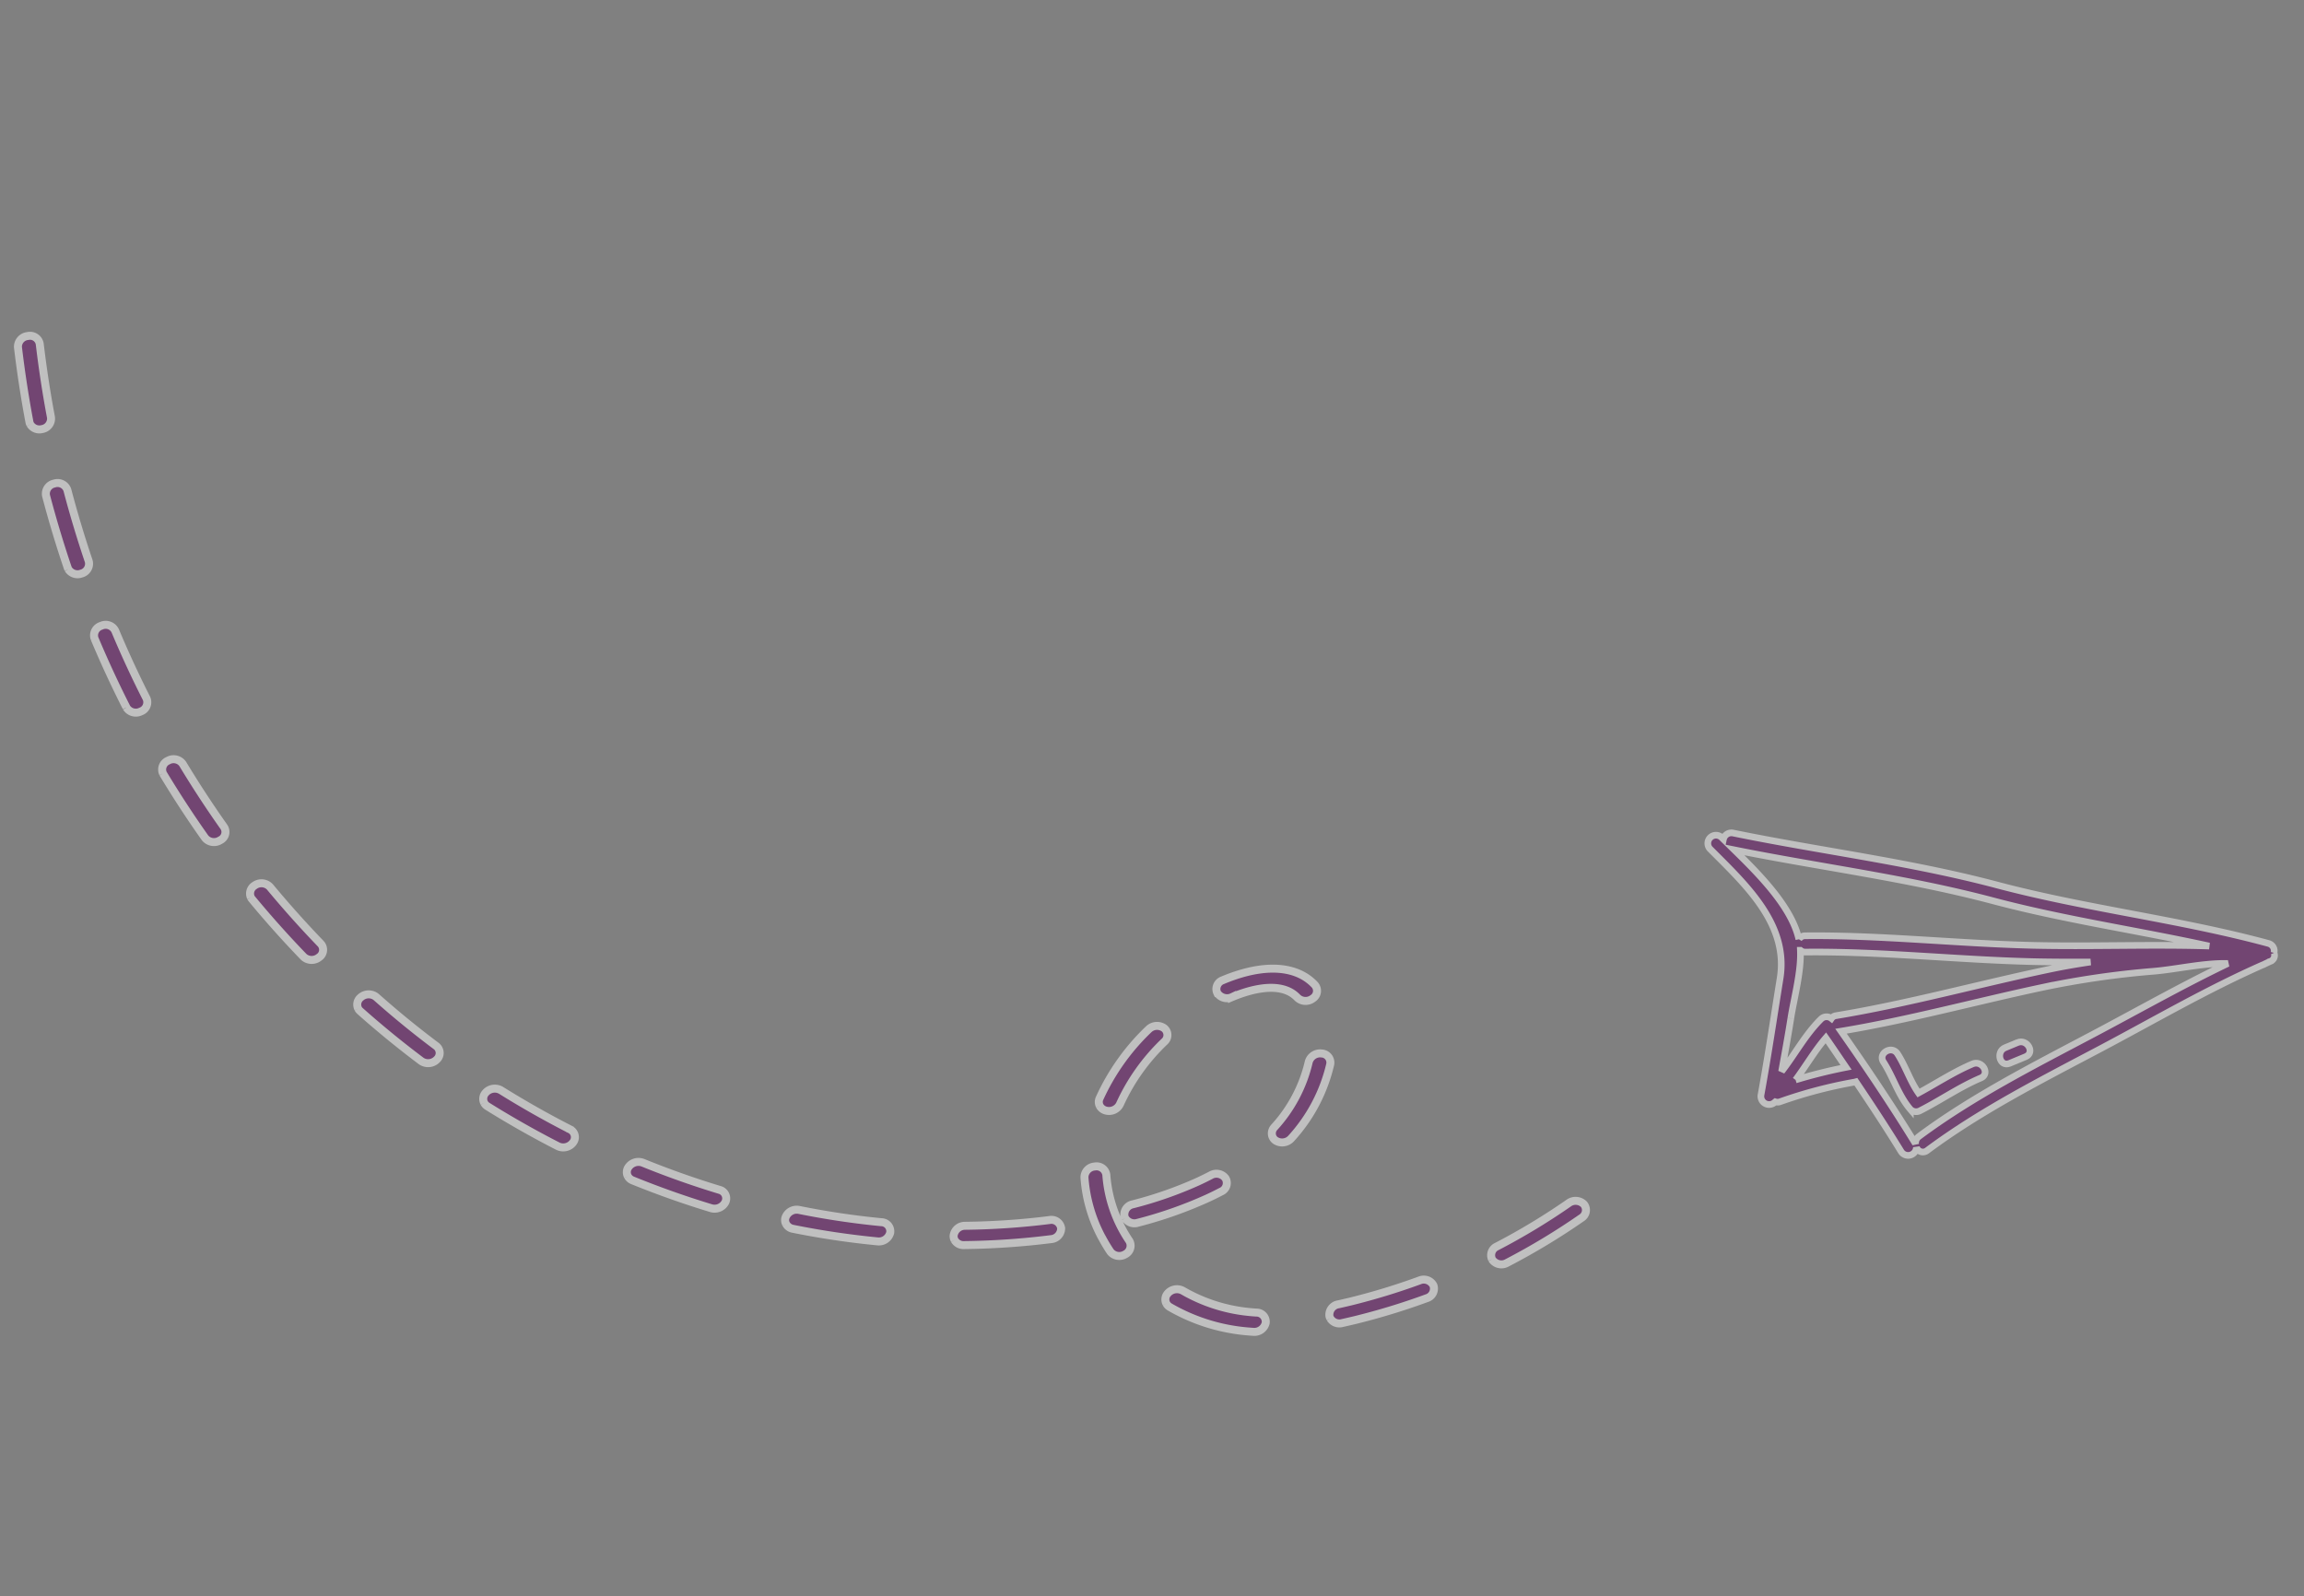 <?xml version="1.0" encoding="UTF-8"?>
<svg xmlns="http://www.w3.org/2000/svg" width="432.865" height="299.938" viewBox="0 0 432.865 299.938">
  <rect x="0" y="0" width="432.865" height="299.938" fill="#808080" stroke="none"/>
  <g id="Group_978" data-name="Group 978" transform="translate(-4.935 89.917) rotate(-19)" opacity="0.5">
    <g id="Group_997" data-name="Group 997" transform="translate(0 0)">
      <path id="Path_1345" data-name="Path 1345" d="M167.654,102.29a1.453,1.453,0,0,0-.423-2.024C152.845,90.51,137.1,83.017,122.653,73.324,108.514,63.84,93.511,56.552,78.9,47.92a1.528,1.528,0,0,0-2.1.518c-.074-.148-.152-.3-.222-.448a1.531,1.531,0,0,0-2.75,1.343c4.108,8.483,9.414,18.144,4.534,27.273-3.48,6.505-6.876,13.049-10.49,19.484a1.545,1.545,0,0,0,1.95,2.214c.046-.018.088-.042.134-.056a1.311,1.311,0,0,0,.853.279A86.889,86.889,0,0,1,85.38,99.62c.046.007.074-.011.116-.007,1.354,5.056,2.648,10.13,3.773,15.19a1.559,1.559,0,0,0,2.976.152,1.273,1.273,0,0,0,1.7,1.238c11.914-3.8,24.7-5.56,37.026-7.485,11.3-1.766,22.531-4.012,33.944-4.972a1.092,1.092,0,0,0,.42-.042c.381-.032.758-.088,1.139-.116a1.188,1.188,0,0,0,1.181-1.287M84.083,70.817c.705-6.17-3.071-13.97-6.019-19.851,14.343,8.42,29.043,15.613,42.914,24.921,11.491,7.708,23.789,14.047,35.58,21.226-10.324-3.924-21.025-7.1-31.335-10.93-13.331-4.95-26.317-11.121-39.8-15.6a1.354,1.354,0,0,0-1.34.229M77.817,84.374c1.837-3.459,4.725-7.651,5.864-11.512a1.394,1.394,0,0,0,.783.631c13.483,4.478,26.465,10.645,39.8,15.6,3.378,1.255,6.8,2.436,10.239,3.6-2.366-.437-4.742-.836-7.161-1.146-13.726-1.752-27.7-2.574-41.327-4.887a1.253,1.253,0,0,0-.991.219,1.478,1.478,0,0,0-1.893-.529c-3.745,1.8-6.777,4.658-10.2,6.893,1.647-2.948,3.307-5.885,4.883-8.864M74.894,95.6c2.676-1.823,5.13-3.97,7.951-5.62.617,2.14,1.188,4.316,1.781,6.474a96.891,96.891,0,0,0-9.731-.853m55.487,10.1c-12.327,1.925-25.122,3.692-37.025,7.486a1.566,1.566,0,0,0-1.079,1.216,1.737,1.737,0,0,0,0-.19c-1.819-8.173-4.012-16.41-6.333-24.487,12.693,2.147,25.707,2.969,38.489,4.538a166.55,166.55,0,0,1,20.644,3.917c4.393,1.107,9.449,1.576,13.73,3.173-9.52,1.111-18.952,2.87-28.422,4.347" transform="translate(211.948 122.678)" fill="#630963" stroke="#fff" stroke-width="1.25"></path>
      <path id="Path_1346" data-name="Path 1346" d="M90.206,68.577c-3.857.271-7.595,1.231-11.4,1.862-.762-2.666-.666-5.56-1.329-8.251-.469-1.911-3.473-1.326-3,.589.822,3.339.6,6.837,1.883,10.066a1.556,1.556,0,0,0,1.671.832c4.277-.6,8.445-1.791,12.764-2.094,1.964-.138,1.35-3.138-.589-3" transform="translate(229.072 157.684)" fill="#630963" stroke="#fff" stroke-width="1.25"></path>
      <path id="Path_1347" data-name="Path 1347" d="M84.457,62.867c-.836.063-1.675.113-2.51.155-1.95.1-2.161,3.152-.194,3.053,1.1-.053,2.2-.123,3.293-.2,1.964-.145,1.35-3.149-.589-3" transform="translate(244.1 162.351)" fill="#630963" stroke="#fff" stroke-width="1.25"></path>
      <path id="Path_1349" data-name="Path 1349" d="M4.3,77.525l0-.023c-.972-4.59-1.789-9.31-2.438-14.026a1.875,1.875,0,0,1,1.816-1.993,1.99,1.99,0,0,1,2.306,1.572c.632,4.64,1.44,9.283,2.394,13.8A1.833,1.833,0,0,1,6.7,78.944a2.072,2.072,0,0,1-2.4-1.419M7.723,91.276a1.8,1.8,0,0,1,1.533-2.081,2.1,2.1,0,0,1,2.509,1.3c1.3,4.5,2.783,9.015,4.409,13.414a1.716,1.716,0,0,1-1.334,2.257,2.159,2.159,0,0,1-2.611-1.159c-1.657-4.475-3.163-9.065-4.484-13.644l-.022-.092M.466,49.595A2.2,2.2,0,0,1,.43,49.35C.125,44.642-.02,39.872,0,35.179a1.951,1.951,0,0,1,2.081-1.786,1.945,1.945,0,0,1,2.063,1.8c-.022,4.621.124,9.318.42,13.954a1.905,1.905,0,0,1-1.948,1.89A2.041,2.041,0,0,1,.466,49.595m17.184,68.452a1.767,1.767,0,0,1,1.272-2.008,2.181,2.181,0,0,1,2.686,1.006c2,4.345,4.17,8.644,6.458,12.768a1.69,1.69,0,0,1-.972,2.394,2.217,2.217,0,0,1-2.761-.838c-2.337-4.2-4.545-8.576-6.573-13a1.845,1.845,0,0,1-.11-.321M.6,21.47a1.465,1.465,0,0,1-.035-.463c.353-4.689.875-9.436,1.55-14.11A2.026,2.026,0,0,1,4.428,5.34a1.85,1.85,0,0,1,1.8,2C5.563,11.946,5.046,16.62,4.7,21.24a2,2,0,0,1-2.2,1.675A2,2,0,0,1,.6,21.47M31.705,143.4a1.718,1.718,0,0,1,1-1.9,2.252,2.252,0,0,1,2.827.669q1.1,1.664,2.231,3.3c1.961,2.838,4.073,5.7,6.277,8.507a1.653,1.653,0,0,1-.548,2.494,2.281,2.281,0,0,1-2.88-.474c-2.248-2.865-4.4-5.787-6.4-8.686-.773-1.105-1.528-2.234-2.275-3.366a1.6,1.6,0,0,1-.234-.543m18.283,23.225a1.681,1.681,0,0,1,.733-1.744,2.307,2.307,0,0,1,2.915.272c3.379,3.618,6.953,7.13,10.619,10.438a1.627,1.627,0,0,1-.057,2.536,2.306,2.306,0,0,1-2.933-.05c-3.746-3.381-7.395-6.969-10.853-10.672a1.714,1.714,0,0,1-.424-.78M72.477,186.9a1.639,1.639,0,0,1,.473-1.526,2.306,2.306,0,0,1,2.924-.172c4.064,3.075,8.3,5.982,12.572,8.637a1.648,1.648,0,0,1,.477,2.505,2.28,2.28,0,0,1-2.889.413c-4.382-2.723-8.72-5.7-12.885-8.851a1.77,1.77,0,0,1-.671-1.006m26.389,16.359a1.57,1.57,0,0,1,.239-1.235,2.244,2.244,0,0,1,2.823-.666,152.2,152.2,0,0,0,14.312,6.212,1.705,1.705,0,0,1,1.082,2.352,2.194,2.194,0,0,1-2.721.937,155.984,155.984,0,0,1-14.727-6.388,1.829,1.829,0,0,1-1.007-1.212m29.786,11.1a1.584,1.584,0,0,1,.049-.857,2.138,2.138,0,0,1,2.575-1.209,139.544,139.544,0,0,0,15.562,3.048,1.851,1.851,0,0,1,1.723,2.05,2.048,2.048,0,0,1-2.368,1.492,144.483,144.483,0,0,1-16.092-3.152,1.918,1.918,0,0,1-1.449-1.373m26.822,6.613a28.026,28.026,0,0,1-.216-11.678,2.065,2.065,0,0,1,2.39-1.465,1.853,1.853,0,0,1,1.7,2.073,25.413,25.413,0,0,0,.967,13.112,1.812,1.812,0,0,1-1.4,2.226,2.133,2.133,0,0,1-2.571-1.216,30.991,30.991,0,0,1-.861-3.052m8.5,15.174a1.661,1.661,0,0,1,.676-1.7,2.3,2.3,0,0,1,2.92.18,30.766,30.766,0,0,0,10.823,7.023c.495.191.99.367,1.489.535a1.726,1.726,0,0,1,1.175,2.322,2.186,2.186,0,0,1-2.686,1.017c-.552-.187-1.1-.382-1.648-.589a35.027,35.027,0,0,1-12.28-7.956,1.694,1.694,0,0,1-.468-.83m-3.317-17.469a1.611,1.611,0,0,1-.044-.36,1.962,1.962,0,0,1,2.089-1.782,74.38,74.38,0,0,0,12.85-.952q1.372-.235,2.726-.535a2.114,2.114,0,0,1,2.522,1.289,1.752,1.752,0,0,1-1.489,2.184c-.981.222-1.966.413-2.964.581a79.619,79.619,0,0,1-13.676,1.025,2.02,2.02,0,0,1-2.014-1.45m.835-21.607a1.623,1.623,0,0,1,.34-1.377,41.9,41.9,0,0,1,12.254-10.14,2.264,2.264,0,0,1,2.858.543,1.649,1.649,0,0,1-.627,2.479,38,38,0,0,0-11.092,9.18,2.28,2.28,0,0,1-2.885.44,1.8,1.8,0,0,1-.848-1.125M193,246.8a1.756,1.756,0,0,1-.04-.432,1.989,1.989,0,0,1,2.173-1.706c.777.034,1.555.057,2.328.08a123.307,123.307,0,0,0,13.583-.467,2.039,2.039,0,0,1,2.275,1.6,1.877,1.877,0,0,1-1.846,1.97,127.41,127.41,0,0,1-14.122.486c-.808-.023-1.617-.05-2.421-.084A2,2,0,0,1,193,246.8m-1.634-35.607a1.674,1.674,0,0,1,.769-1.767,27.358,27.358,0,0,0,9.413-10.167,2.209,2.209,0,0,1,2.73-.926,1.717,1.717,0,0,1,1.069,2.364,31.089,31.089,0,0,1-10.686,11.571,2.288,2.288,0,0,1-2.9-.325,1.611,1.611,0,0,1-.393-.75m-3.044-28.852-.009-.027a1.738,1.738,0,0,1,1.533-2.058c7.037-.964,12.355.3,15.28,3.508a9.127,9.127,0,0,1,1.255,1.779,1.694,1.694,0,0,1-1,2.383,2.217,2.217,0,0,1-2.752-.868,5.877,5.877,0,0,0-.755-1.075c-2.637-2.9-8.079-2.639-11.083-2.222a2.2,2.2,0,0,1-2.465-1.419m36.885,61.6a1.8,1.8,0,0,1,1.52-2.081,122.7,122.7,0,0,0,15.121-4.376,2.2,2.2,0,0,1,2.708.968,1.73,1.73,0,0,1-1.118,2.349,127.4,127.4,0,0,1-15.686,4.533,2.111,2.111,0,0,1-2.518-1.293c-.013-.034-.018-.069-.026-.1" transform="matrix(0.998, 0.07, -0.07, 0.998, 14.26, -27.653)" fill="#630963" stroke="#fff" stroke-width="1.5"></path>
    </g>
  </g>
</svg>
